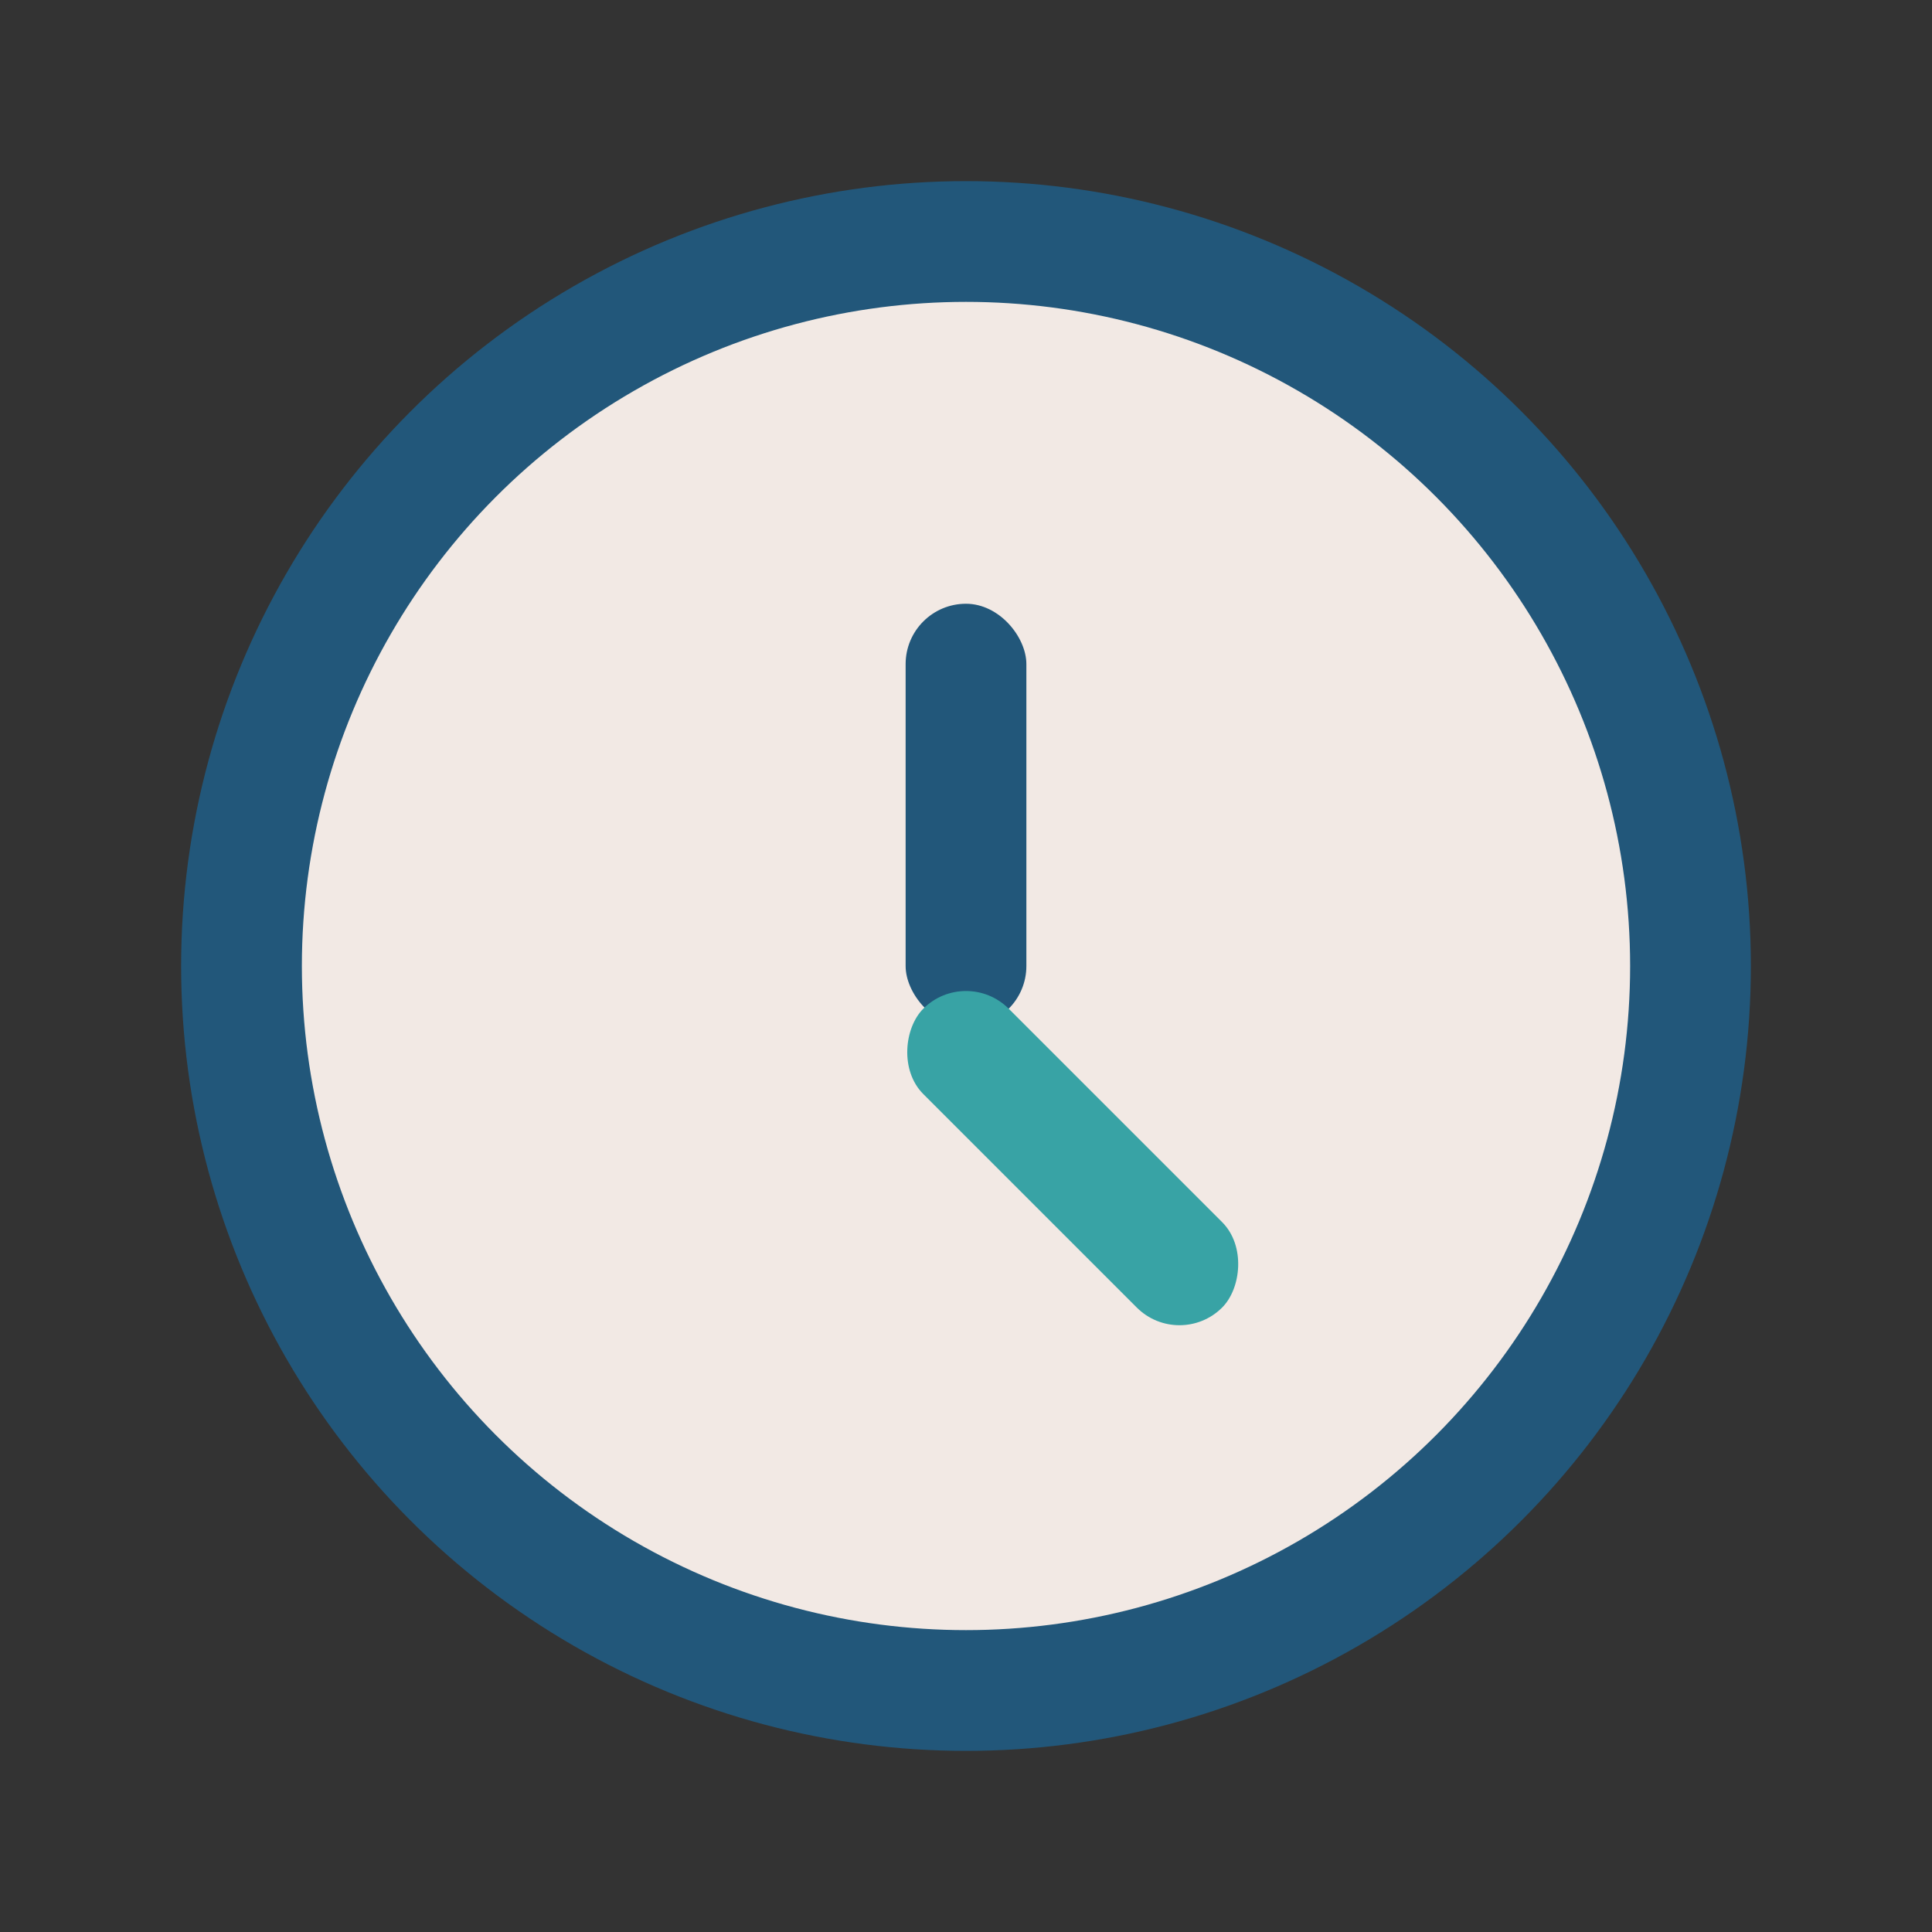 <?xml version="1.0" encoding="UTF-8"?>
<svg xmlns="http://www.w3.org/2000/svg" width="32" height="32" viewBox="0 0 32 32"><rect x="0" y="0" width="32" height="32" fill="#333333" stroke="none"/><circle cx="16" cy="16" r="12" fill="#F2E9E4" stroke="#22577A" stroke-width="2"/><rect x="15" y="10" width="2" height="7" rx="1" fill="#22577A"/><rect x="16" y="16" width="7" height="2" rx="1" transform="rotate(45 16 16)" fill="#38A3A5"/></svg>